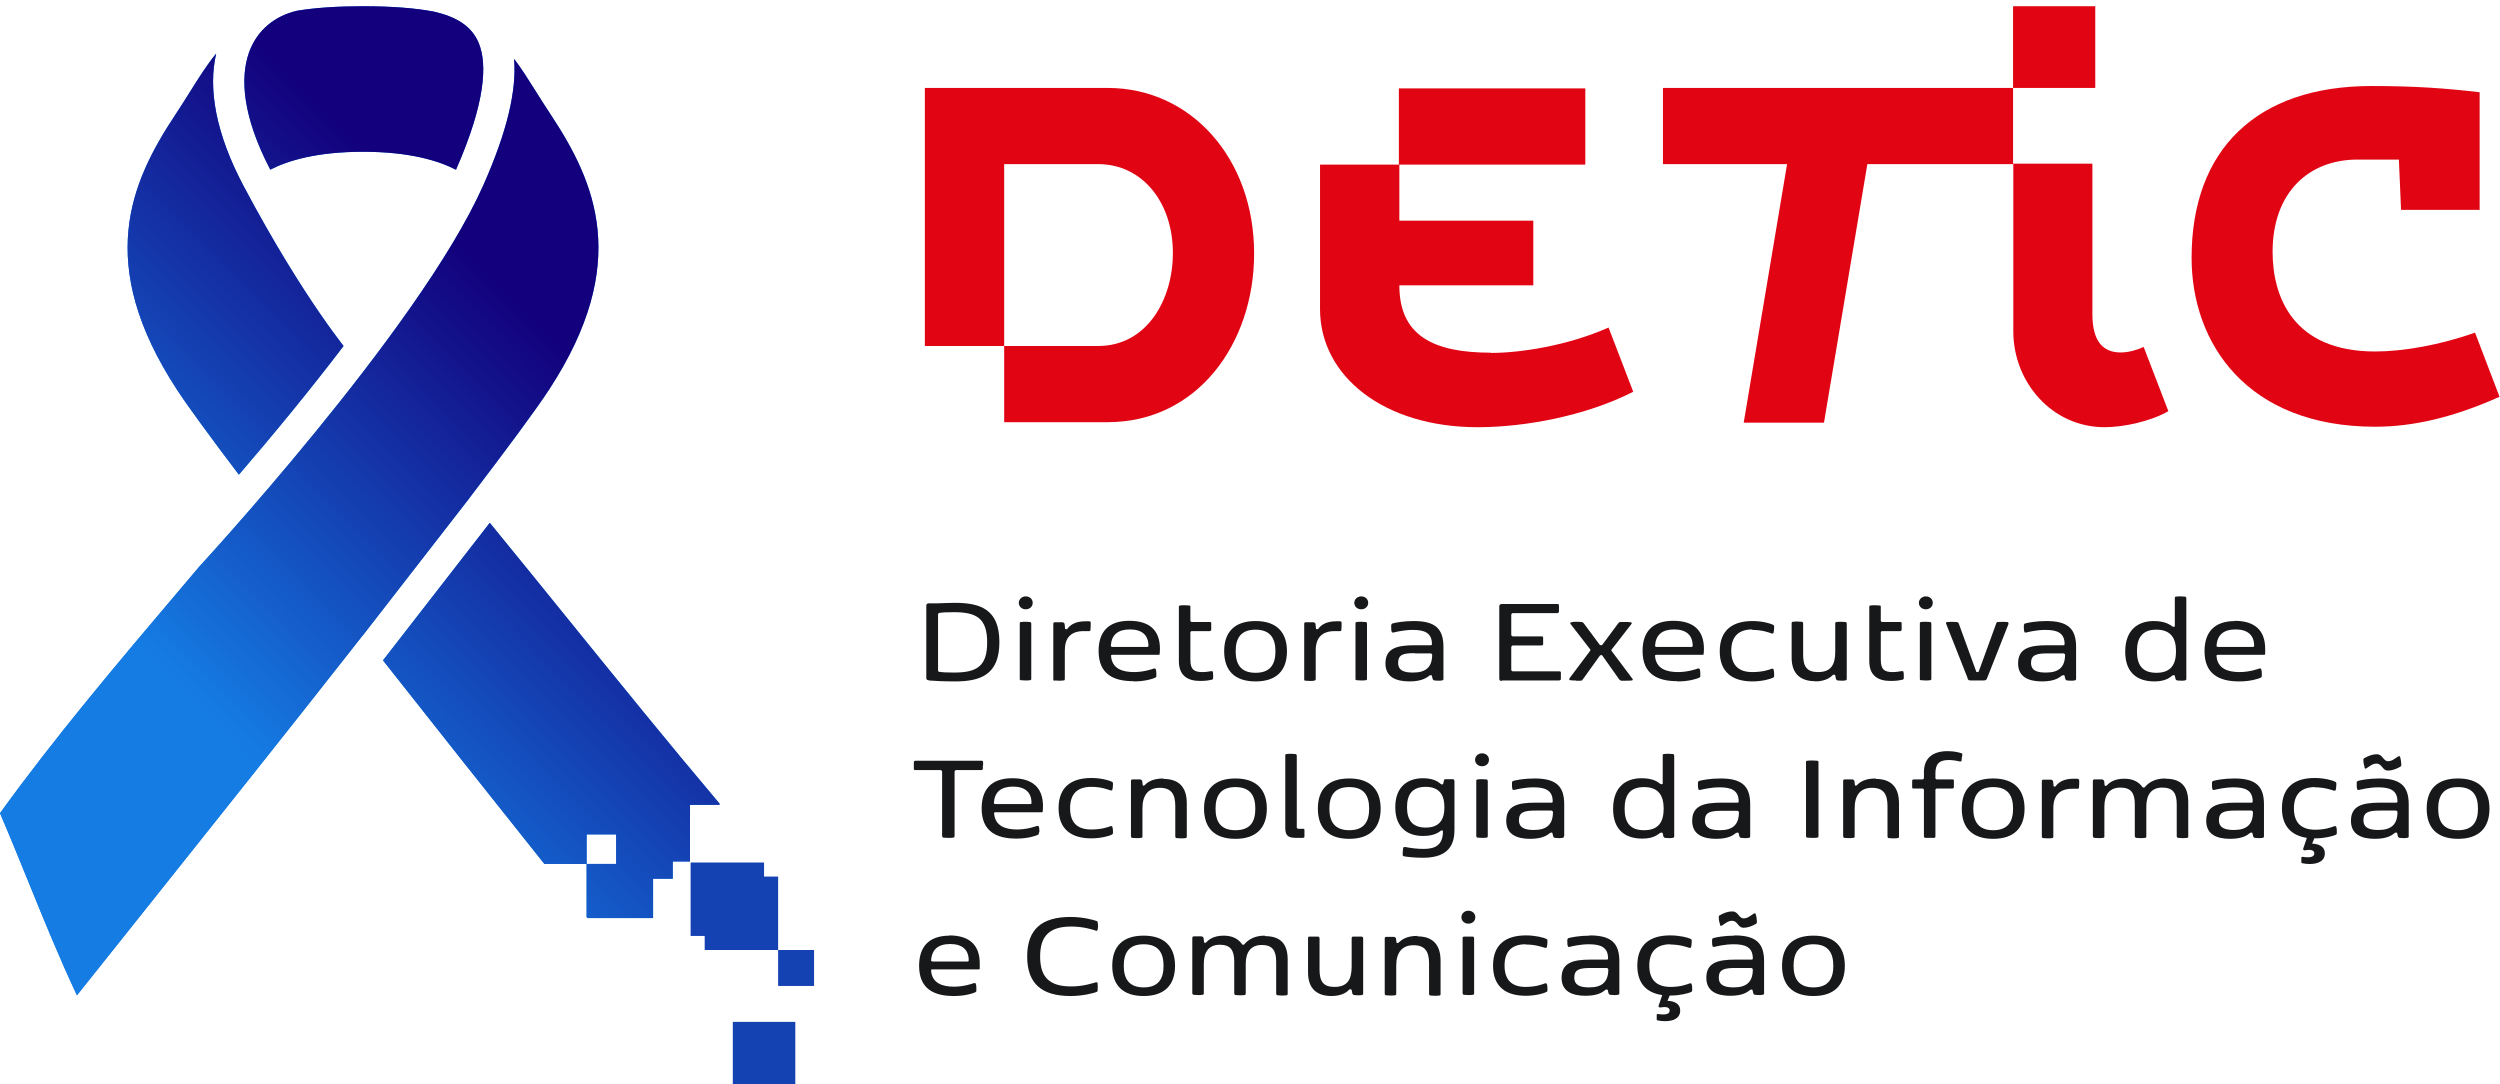 <svg width="1600" height="694" viewBox="0 0 1600 694" fill="none" xmlns="http://www.w3.org/2000/svg">
<g clip-path="url(#clip0_11_473)">
<path d="M1340.97 3.987H1288.36V56.277H1340.97V3.987Z" fill="#E10514"/>
<path d="M954.17 225.723C917.361 225.723 895.583 214.835 895.583 182.633H981.316V141.23H895.583V105.348H1014.6V56.584H895.276V105.348H844.817V197.814C844.817 240.751 885.614 273.413 945.734 273.413C975.488 273.413 1014.6 266.359 1045.27 250.718L1029.47 209.622C1003.25 221.276 972.881 225.876 954.17 225.876V225.723Z" fill="#E10514"/>
<path d="M1357.23 225.569C1346.18 225.569 1339.13 218.822 1339.13 201.034V104.734H1288.36V56.277H1064.29V105.041H1143.73L1115.97 270.499H1167.35L1195.11 105.041H1288.52V212.075C1288.52 244.737 1313.36 273.413 1346.95 273.413C1359.22 273.413 1376.7 269.579 1387.75 263.139L1371.95 222.042C1367.5 224.036 1362.29 225.569 1357.38 225.569H1357.23Z" fill="#E10514"/>
<path d="M1584.06 212.842C1561.82 220.816 1537.89 224.956 1520.1 224.956C1467.04 224.956 1454.46 189.38 1454.46 161.165C1454.46 123.289 1477.47 102.127 1508.75 102.127H1535.29L1536.67 134.33H1586.97V59.038C1564.73 56.431 1545.1 55.051 1517.8 55.051C1444.03 55.051 1402.62 95.84 1402.62 164.999C1402.62 219.896 1438.2 273.106 1520.1 273.106C1544.8 273.106 1570.56 266.972 1599.7 253.938L1584.06 212.995V212.842Z" fill="#E10514"/>
<path d="M708.932 56.277H591.911V221.429H642.676V105.041H702.797C731.17 105.041 750.648 129.576 750.648 161.932C750.648 191.68 734.084 221.429 702.797 221.429H642.676V270.193H708.932C766.139 270.193 802.641 220.049 802.641 162.238C802.641 101.514 762.304 56.277 708.932 56.277Z" fill="#E10514"/>
<path d="M594.365 435.498C598.046 435.804 604.027 436.111 611.082 436.111C627.186 436.111 639.609 432.124 639.609 410.963C639.609 389.801 627.186 385.814 611.082 385.814C608.015 385.814 600.499 386.121 600.499 386.121H594.518C593.444 386.121 592.831 386.581 592.831 387.654V433.811C592.831 435.038 593.444 435.344 594.518 435.344L594.365 435.498ZM600.346 393.175C600.346 393.175 600.499 392.255 601.266 392.255C603.107 391.948 605.867 391.795 610.622 391.795C625.192 391.795 631.787 395.935 631.787 411.116C631.787 426.297 625.345 430.437 610.622 430.437C605.867 430.437 603.107 430.284 601.266 429.977C600.653 429.977 600.346 429.671 600.346 428.904V393.328V393.175Z" fill="#161819"/>
<path d="M656.479 389.954C658.933 389.954 660.927 388.268 660.927 385.814C660.927 383.361 658.933 381.674 656.479 381.674C654.025 381.674 652.032 383.514 652.032 385.814C652.032 388.114 653.872 389.954 656.479 389.954Z" fill="#161819"/>
<path d="M656.326 397.928C655.406 397.928 654.486 397.928 653.565 398.082C652.798 398.082 652.645 398.388 652.645 399.155V434.271C652.645 435.038 652.645 435.344 653.565 435.344C654.486 435.344 655.406 435.498 656.326 435.498C657.246 435.498 658.166 435.498 659.087 435.344C659.853 435.344 660.007 435.038 660.007 434.271V399.155C660.007 399.155 660.007 398.082 659.087 398.082C658.166 398.082 657.246 397.928 656.326 397.928Z" fill="#161819"/>
<path d="M675.037 435.498C675.957 435.498 676.878 435.651 677.798 435.651C678.718 435.651 679.638 435.651 680.558 435.498C681.325 435.498 681.479 435.191 681.479 434.424V416.33C681.479 408.356 685.159 403.909 693.595 403.909C695.282 403.909 696.202 403.909 696.969 403.909C697.582 403.909 697.736 403.755 697.889 403.295C697.889 402.682 698.043 401.762 698.043 400.842C698.043 400.075 698.043 399.155 698.043 398.542C698.043 397.928 697.889 397.775 697.122 397.622C696.355 397.622 695.589 397.622 694.668 397.622C688.227 397.622 685.006 399.922 683.166 402.375C683.012 402.682 682.706 402.682 682.399 402.682H682.245C682.245 402.682 681.632 402.682 681.632 402.222L681.325 399.155C681.325 399.155 680.865 398.388 680.098 398.235C679.331 398.235 678.565 398.235 677.644 398.235C676.724 398.235 675.957 398.235 675.19 398.235C674.27 398.235 674.117 398.695 674.117 399.462V434.578C674.117 435.344 674.117 435.651 675.037 435.651V435.498Z" fill="#161819"/>
<path d="M725.649 436.111C732.857 436.111 737.765 434.424 739.146 433.811C740.066 433.351 740.066 433.197 740.066 431.971C740.066 430.744 740.066 429.517 739.759 428.597C739.759 428.137 739.452 427.83 738.992 427.83C738.992 427.83 738.685 427.83 738.532 427.83C737.305 428.29 731.937 430.131 725.802 430.131C718.134 430.131 711.692 427.83 711.079 419.857C711.079 419.243 711.232 419.09 711.846 419.09H741.139C741.906 419.09 742.213 419.09 742.213 418.323C742.213 417.71 742.366 416.636 742.366 415.256C742.366 403.449 735.771 397.315 722.735 397.315C708.932 397.315 703.104 404.829 703.104 416.636C703.104 431.204 712.306 435.958 725.342 435.958L725.649 436.111ZM710.926 413.263C711.386 406.209 715.527 402.835 723.195 402.835C730.864 402.835 735.005 406.516 735.005 413.263C735.005 413.876 734.698 414.029 734.084 414.029H711.846C711.846 414.029 710.926 413.876 710.926 413.416V413.263Z" fill="#161819"/>
<path d="M767.979 435.804C772.12 435.804 774.114 435.344 775.494 435.038C776.108 434.884 776.261 434.731 776.414 433.964C776.414 433.658 776.414 433.198 776.414 432.891C776.414 431.971 776.414 430.897 776.261 430.284C776.261 429.824 775.954 429.517 775.494 429.517C775.494 429.517 775.341 429.517 775.187 429.517C774.267 429.671 772.12 430.131 769.666 430.131C764.605 430.131 761.844 428.904 761.844 422.31V404.676C761.844 404.676 762.151 403.909 762.611 403.909H774.267C774.267 403.909 775.187 403.755 775.187 403.142C775.187 402.529 775.187 401.762 775.187 400.995C775.187 400.229 775.187 399.462 775.187 398.848C775.187 398.235 774.881 398.082 774.267 398.082H762.611C762.611 398.082 761.844 397.775 761.844 397.315V388.574C761.844 387.808 761.844 387.501 760.924 387.501C760.004 387.501 759.084 387.348 758.163 387.348C757.243 387.348 756.323 387.348 755.403 387.501C754.636 387.501 754.483 387.808 754.483 388.574V423.077C754.483 432.124 759.697 435.804 768.132 435.804H767.979Z" fill="#161819"/>
<path d="M803.561 436.111C817.057 436.111 823.652 429.057 823.652 416.79C823.652 404.522 816.904 397.468 803.561 397.468C790.218 397.468 783.469 404.369 783.469 416.79C783.469 429.211 790.218 436.111 803.561 436.111ZM803.561 402.989C812.916 402.989 816.29 408.509 816.29 416.79C816.29 425.07 813.07 430.591 803.561 430.591C794.052 430.591 790.831 425.07 790.831 416.79C790.831 408.509 794.052 402.989 803.561 402.989Z" fill="#161819"/>
<path d="M841.136 435.498C841.903 435.498 842.057 435.191 842.057 434.424V416.33C842.057 408.356 845.891 403.909 854.173 403.909C855.86 403.909 856.78 403.909 857.547 403.909C858.16 403.909 858.314 403.755 858.467 403.295C858.467 402.682 858.621 401.762 858.621 400.842C858.621 400.075 858.621 399.155 858.621 398.542C858.621 397.928 858.314 397.775 857.7 397.622C856.933 397.622 856.167 397.622 855.246 397.622C848.805 397.622 845.584 399.922 843.744 402.375C843.59 402.682 843.284 402.682 842.977 402.682H842.823C842.823 402.682 842.21 402.682 842.21 402.222L841.903 399.155C841.903 399.155 841.443 398.388 840.676 398.235C839.909 398.235 839.143 398.235 838.222 398.235C837.302 398.235 836.535 398.235 835.768 398.235C834.848 398.235 834.695 398.695 834.695 399.462V434.578C834.695 435.344 834.695 435.651 835.615 435.651C836.535 435.651 837.456 435.804 838.376 435.804C839.296 435.804 840.216 435.804 841.136 435.651V435.498Z" fill="#161819"/>
<path d="M871.197 397.928C870.277 397.928 869.356 397.928 868.436 398.082C867.669 398.082 867.516 398.388 867.516 399.155V434.271C867.516 435.038 867.516 435.344 868.436 435.344C869.356 435.344 870.277 435.498 871.197 435.498C872.117 435.498 873.037 435.498 873.957 435.344C874.724 435.344 874.878 435.038 874.878 434.271V399.155C874.878 399.155 874.878 398.082 873.957 398.082C873.037 398.082 872.117 397.928 871.197 397.928Z" fill="#161819"/>
<path d="M871.197 389.954C873.651 389.954 875.645 388.268 875.645 385.814C875.645 383.361 873.651 381.674 871.197 381.674C868.743 381.674 866.749 383.514 866.749 385.814C866.749 388.114 868.59 389.954 871.197 389.954Z" fill="#161819"/>
<path d="M902.177 436.111C910.613 436.111 913.68 433.197 914.754 432.431C915.06 432.277 915.06 432.124 915.521 432.124H915.827C915.827 432.124 916.441 432.124 916.441 432.584L916.901 434.578C916.901 434.578 917.208 435.344 917.975 435.498C918.741 435.498 919.662 435.651 920.428 435.651C921.195 435.651 922.116 435.651 922.729 435.498C923.649 435.344 923.803 435.191 923.803 434.271V414.029C923.803 402.375 918.588 397.468 904.785 397.468C898.19 397.468 892.822 398.542 891.288 399.002C890.675 399.155 890.521 399.462 890.368 400.075C890.368 400.382 890.368 400.842 890.368 401.302C890.368 402.375 890.368 403.449 890.675 404.215C890.675 404.675 890.981 404.829 891.288 404.829C891.288 404.829 891.595 404.829 891.748 404.829C893.742 404.369 898.65 403.142 904.171 403.142C911.38 403.142 916.441 404.829 916.441 412.189C916.441 412.803 916.134 412.956 915.521 412.956H905.398C893.895 412.956 886.687 414.95 886.687 424.61C886.687 433.197 893.282 436.111 902.024 436.111H902.177ZM905.398 418.17H915.674C915.674 418.17 916.594 418.476 916.594 418.936C916.594 426.91 912.607 430.437 904.478 430.437C899.11 430.437 894.816 429.517 894.816 424.15C894.816 418.783 898.343 418.016 905.398 418.016V418.17Z" fill="#161819"/>
<path d="M961.225 435.498H997.88C997.88 435.498 998.8 435.344 998.954 434.731C998.954 434.118 998.954 433.351 998.954 432.584C998.954 431.817 998.954 431.051 998.954 430.437C998.954 429.824 998.647 429.671 997.88 429.671H968.126C968.126 429.671 967.206 429.364 967.206 428.75V414.029C967.206 414.029 967.513 413.109 968.126 413.109H986.684C986.684 413.109 987.604 412.956 987.604 412.343C987.604 411.729 987.604 410.963 987.604 410.196C987.604 409.429 987.604 408.662 987.604 408.049C987.604 407.436 987.298 407.282 986.684 407.282H968.126C968.126 407.282 967.206 406.976 967.206 406.362V393.328C967.206 393.328 967.513 392.408 968.126 392.408H996.653C996.653 392.408 997.573 392.255 997.727 391.641C997.727 391.028 997.727 390.261 997.727 389.494C997.727 388.728 997.727 387.961 997.727 387.348C997.727 386.734 997.42 386.581 996.653 386.581H961.225C960.151 386.581 959.538 387.041 959.538 388.114V434.271C959.538 435.498 960.151 435.804 961.225 435.804V435.498Z" fill="#161819"/>
<path d="M1008.62 435.651C1009.69 435.651 1010.76 435.651 1011.53 435.651C1012.45 435.651 1012.6 435.344 1013.06 434.731L1023.95 419.55C1023.95 419.55 1024.41 419.243 1024.72 419.243C1024.72 419.243 1025.33 419.243 1025.49 419.55L1036.22 434.731C1036.22 434.731 1036.84 435.498 1037.6 435.651C1038.37 435.651 1039.44 435.651 1040.52 435.651C1041.9 435.651 1043.28 435.651 1044.2 435.498C1044.81 435.498 1044.96 435.191 1044.96 434.884C1044.96 434.731 1044.96 434.424 1044.66 434.271L1031.31 416.483V416.176C1031.31 416.176 1031.31 416.023 1031.31 415.869L1044.04 399.462C1044.04 399.462 1044.35 399.002 1044.35 398.848C1044.35 398.542 1044.04 398.235 1043.43 398.235C1042.66 398.082 1041.28 398.082 1040.06 398.082C1038.98 398.082 1037.91 398.082 1037.14 398.082C1036.38 398.082 1036.22 398.388 1035.61 399.002L1025.49 412.649C1025.49 412.649 1025.18 412.956 1024.72 412.956H1024.57C1024.57 412.956 1024.11 412.956 1023.8 412.649L1013.68 399.002C1013.68 399.002 1013.06 398.235 1012.3 398.082C1011.53 398.082 1010.46 397.928 1009.38 397.928C1008 397.928 1006.62 397.928 1005.86 398.235C1005.24 398.235 1004.94 398.542 1004.94 398.848C1004.94 399.002 1004.94 399.155 1005.24 399.462L1017.82 415.716C1017.82 415.716 1017.82 415.869 1017.82 416.023C1017.82 416.023 1017.82 416.176 1017.82 416.33L1004.47 434.117C1004.47 434.117 1004.32 434.577 1004.32 434.731C1004.32 435.038 1004.47 435.344 1005.09 435.344C1006.01 435.498 1007.24 435.498 1008.46 435.498L1008.62 435.651Z" fill="#161819"/>
<path d="M1073.8 436.111C1081.01 436.111 1085.91 434.424 1087.29 433.811C1088.21 433.351 1088.21 433.197 1088.21 431.971C1088.21 430.744 1088.21 429.517 1087.91 428.597C1087.91 428.137 1087.6 427.83 1087.14 427.83C1087.14 427.83 1086.83 427.83 1086.68 427.83C1085.45 428.29 1080.09 430.131 1073.95 430.131C1066.28 430.131 1059.84 427.83 1059.23 419.857C1059.23 419.243 1059.38 419.09 1059.99 419.09H1089.29C1090.06 419.09 1090.36 419.09 1090.36 418.323C1090.36 417.71 1090.52 416.636 1090.52 415.256C1090.52 403.449 1083.92 397.315 1070.88 397.315C1057.08 397.315 1051.25 404.829 1051.25 416.636C1051.25 431.204 1060.45 435.958 1073.49 435.958L1073.8 436.111ZM1059.23 413.263C1059.69 406.209 1063.83 402.835 1071.5 402.835C1079.17 402.835 1083.31 406.516 1083.31 413.263C1083.31 413.876 1083 414.029 1082.54 414.029H1060.15C1060.15 414.029 1059.23 413.876 1059.23 413.416V413.263Z" fill="#161819"/>
<path d="M1121.5 403.142C1127.94 403.142 1132.23 404.829 1133.92 405.442C1134.07 405.442 1134.23 405.442 1134.38 405.442C1134.84 405.442 1134.99 405.289 1135.15 404.675C1135.3 403.755 1135.45 402.529 1135.45 401.609C1135.45 400.382 1135.45 400.228 1134.53 399.768C1133 399.002 1127.78 397.468 1121.65 397.468C1108.77 397.468 1100.64 403.295 1100.64 416.79C1100.64 430.284 1108.77 436.111 1121.65 436.111C1127.78 436.111 1133 434.578 1134.53 433.811C1135.45 433.351 1135.45 433.197 1135.45 431.971C1135.45 430.897 1135.45 429.824 1135.15 428.75C1135.15 428.29 1134.84 427.984 1134.38 427.984C1134.38 427.984 1134.07 427.984 1133.92 427.984C1132.39 428.597 1128.09 430.131 1121.5 430.131C1112.6 430.131 1108 425.684 1108 416.483C1108 407.282 1112.75 402.835 1121.5 402.835V403.142Z" fill="#161819"/>
<path d="M1161.68 436.111C1168.73 436.111 1171.95 433.044 1172.87 432.124C1173.18 431.817 1173.33 431.817 1173.64 431.817H1173.95C1173.95 431.817 1174.56 431.817 1174.56 432.277L1175.02 434.578C1175.02 434.578 1175.33 435.344 1176.1 435.498C1176.86 435.498 1177.78 435.651 1178.55 435.651C1179.32 435.651 1180.24 435.651 1180.85 435.498C1181.77 435.344 1181.92 435.191 1181.92 434.271V399.155C1181.92 399.155 1181.92 398.082 1181 398.082C1180.08 398.082 1179.16 397.928 1178.24 397.928C1177.32 397.928 1176.4 397.928 1175.48 398.082C1174.72 398.082 1174.56 398.388 1174.56 399.155V417.096C1174.56 425.684 1171.65 430.131 1163.52 430.131C1156.31 430.131 1154.01 426.45 1154.01 419.09V399.002C1154.01 399.002 1154.01 397.928 1153.09 397.928C1152.17 397.928 1151.25 397.775 1150.33 397.775C1149.41 397.775 1148.49 397.775 1147.57 397.928C1146.8 397.928 1146.65 398.235 1146.65 399.002V420.93C1146.65 431.817 1152.94 435.958 1161.68 435.958V436.111Z" fill="#161819"/>
<path d="M1217.2 429.517C1217.2 429.517 1217.2 429.517 1216.89 429.517C1215.97 429.671 1213.82 430.131 1211.37 430.131C1206.46 430.131 1203.7 428.904 1203.7 422.31V404.676C1203.7 404.676 1204.01 403.909 1204.47 403.909H1216.13C1216.13 403.909 1217.05 403.755 1217.05 403.142C1217.05 402.529 1217.05 401.762 1217.05 400.995C1217.05 400.229 1217.05 399.462 1217.05 398.848C1217.05 398.235 1216.74 398.082 1216.13 398.082H1204.47C1204.47 398.082 1203.7 397.775 1203.7 397.315V388.574C1203.7 387.808 1203.7 387.501 1202.78 387.501C1201.86 387.501 1200.94 387.348 1200.02 387.348C1199.1 387.348 1198.18 387.348 1197.26 387.501C1196.49 387.501 1196.34 387.808 1196.34 388.574V423.077C1196.34 432.124 1201.55 435.804 1209.99 435.804C1214.13 435.804 1216.13 435.344 1217.51 435.038C1218.12 434.884 1218.27 434.731 1218.43 433.964C1218.43 433.658 1218.43 433.198 1218.43 432.891C1218.43 431.971 1218.43 430.897 1218.27 430.284C1218.27 429.824 1217.97 429.517 1217.51 429.517H1217.2Z" fill="#161819"/>
<path d="M1232.54 389.954C1234.99 389.954 1236.98 388.268 1236.98 385.814C1236.98 383.361 1234.99 381.674 1232.54 381.674C1230.08 381.674 1228.09 383.514 1228.09 385.814C1228.09 388.114 1229.93 389.954 1232.54 389.954Z" fill="#161819"/>
<path d="M1232.38 397.928C1231.46 397.928 1230.54 397.928 1229.62 398.082C1228.85 398.082 1228.7 398.388 1228.7 399.155V434.271C1228.7 435.038 1228.7 435.344 1229.62 435.344C1230.54 435.344 1231.46 435.498 1232.38 435.498C1233.3 435.498 1234.22 435.498 1235.14 435.344C1235.91 435.344 1236.06 435.038 1236.06 434.271V399.155C1236.06 399.155 1236.06 398.082 1235.14 398.082C1234.22 398.082 1233.3 397.928 1232.38 397.928Z" fill="#161819"/>
<path d="M1259.22 434.271C1259.68 435.344 1260.14 435.498 1261.68 435.498H1269.19C1270.72 435.498 1271.18 435.344 1271.64 434.271L1285.45 399.308C1285.45 399.308 1285.6 398.235 1284.68 398.082C1283.15 397.928 1280.39 397.928 1278.85 398.082C1277.93 398.082 1277.78 398.388 1277.47 399.308L1266.43 429.67C1266.43 429.67 1266.12 430.131 1265.82 430.131H1265.36C1265.36 430.131 1264.74 430.131 1264.74 429.67L1253.7 399.308C1253.39 398.388 1253.09 398.235 1252.17 398.082C1250.79 397.928 1247.72 397.928 1246.34 398.082C1245.42 398.082 1245.27 398.542 1245.57 399.308L1259.38 434.271H1259.22Z" fill="#161819"/>
<path d="M1319.65 432.431C1319.65 432.431 1319.96 432.124 1320.42 432.124H1320.72C1320.72 432.124 1321.34 432.124 1321.34 432.584L1321.8 434.578C1321.8 434.578 1322.1 435.344 1322.87 435.498C1323.64 435.498 1324.56 435.651 1325.32 435.651C1326.09 435.651 1327.01 435.651 1327.62 435.498C1328.54 435.344 1328.7 435.191 1328.7 434.271V414.029C1328.7 402.375 1323.48 397.468 1309.68 397.468C1303.09 397.468 1297.72 398.542 1296.18 399.002C1295.57 399.155 1295.42 399.462 1295.26 400.075C1295.26 400.382 1295.26 400.842 1295.26 401.302C1295.26 402.375 1295.26 403.449 1295.57 404.215C1295.57 404.675 1295.88 404.829 1296.18 404.829C1296.18 404.829 1296.49 404.829 1296.64 404.829C1298.64 404.369 1303.55 403.142 1309.07 403.142C1316.28 403.142 1321.34 404.829 1321.34 412.189C1321.34 412.803 1321.03 412.956 1320.42 412.956H1310.29C1298.79 412.956 1291.58 414.95 1291.58 424.61C1291.58 433.197 1298.18 436.111 1306.92 436.111C1315.66 436.111 1318.42 433.197 1319.5 432.431H1319.65ZM1299.86 424.303C1299.86 419.09 1303.39 418.17 1310.45 418.17H1320.72C1320.72 418.17 1321.64 418.476 1321.64 418.936C1321.64 426.91 1317.66 430.437 1309.53 430.437C1304.16 430.437 1299.86 429.517 1299.86 424.15V424.303Z" fill="#161819"/>
<path d="M1378.85 436.111C1386.37 436.111 1389.13 433.198 1390.2 432.431C1390.51 432.277 1390.51 432.124 1390.97 432.124H1391.27C1391.27 432.124 1391.89 432.124 1391.89 432.584L1392.35 434.578C1392.35 434.578 1392.65 435.344 1393.42 435.498C1394.19 435.498 1395.11 435.651 1395.87 435.651C1396.64 435.651 1397.56 435.651 1398.17 435.498C1399.1 435.344 1399.25 435.191 1399.25 434.271V382.901C1399.25 382.901 1399.25 381.827 1398.33 381.827C1397.41 381.827 1396.49 381.674 1395.57 381.674C1394.65 381.674 1393.73 381.674 1392.81 381.827C1392.04 381.827 1391.89 382.134 1391.89 382.901V400.689C1391.89 400.689 1391.89 401.149 1391.27 401.149H1390.97C1390.97 401.149 1390.51 401.149 1390.2 400.842C1388.97 400.075 1386.06 397.468 1378.39 397.468C1368.42 397.468 1360.14 402.989 1360.14 417.096C1360.14 431.204 1368.57 436.111 1378.85 436.111ZM1380.08 402.989C1389.28 402.989 1392.65 408.356 1392.65 416.79C1392.65 425.224 1389.43 430.591 1380.08 430.591C1370.72 430.591 1367.65 425.224 1367.65 416.79C1367.65 408.356 1370.88 402.989 1380.08 402.989Z" fill="#161819"/>
<path d="M1430.54 397.468C1416.73 397.468 1410.9 404.982 1410.9 416.79C1410.9 431.357 1420.11 436.111 1433.14 436.111C1440.35 436.111 1445.26 434.424 1446.64 433.811C1447.56 433.351 1447.56 433.197 1447.56 431.971C1447.56 430.744 1447.56 429.517 1447.25 428.597C1447.25 428.137 1446.95 427.83 1446.49 427.83C1446.49 427.83 1446.18 427.83 1446.03 427.83C1444.8 428.29 1439.43 430.131 1433.3 430.131C1425.63 430.131 1419.19 427.83 1418.57 419.857C1418.57 419.243 1418.73 419.09 1419.34 419.09H1448.63C1449.4 419.09 1449.71 419.09 1449.71 418.323C1449.71 417.71 1449.71 416.636 1449.71 415.256C1449.71 403.449 1443.11 397.315 1430.08 397.315L1430.54 397.468ZM1441.73 414.029H1419.49C1419.49 414.029 1418.57 413.876 1418.57 413.416C1419.03 406.209 1423.17 402.835 1430.84 402.835C1438.51 402.835 1442.65 406.516 1442.65 413.263C1442.65 413.876 1442.35 414.029 1441.73 414.029Z" fill="#161819"/>
<path d="M629.18 489.935C629.18 489.168 629.18 488.401 629.18 487.788C629.18 487.175 628.873 486.868 628.259 486.868H585.776C585.776 486.868 584.856 487.021 584.856 487.788C584.856 488.401 584.856 489.168 584.856 489.935C584.856 490.702 584.856 491.468 584.856 492.082C584.856 492.695 585.162 492.848 585.776 492.848H602.033C602.033 492.848 602.953 493.155 602.953 493.768V535.018C602.953 535.018 603.107 536.091 603.874 536.091C604.487 536.091 605.561 536.245 606.941 536.245C608.321 536.245 609.242 536.245 610.008 536.091C610.622 536.091 610.929 535.631 610.929 535.018V493.768C610.929 493.768 611.235 492.848 611.849 492.848H628.106C628.106 492.848 629.026 492.695 629.026 492.082C629.026 491.468 629.026 490.702 629.026 489.935H629.18Z" fill="#161819"/>
<path d="M665.221 532.718C665.221 531.644 665.221 530.264 664.915 529.344C664.915 528.884 664.608 528.578 664.148 528.578C664.148 528.578 663.841 528.578 663.688 528.578C662.461 529.038 657.093 530.878 650.958 530.878C643.29 530.878 636.848 528.578 636.235 520.604C636.235 519.99 636.388 519.837 637.001 519.837H666.295C667.062 519.837 667.369 519.837 667.369 519.07C667.369 518.457 667.522 517.383 667.522 516.003C667.522 504.196 660.927 498.062 647.891 498.062C634.087 498.062 628.259 505.576 628.259 517.383C628.259 531.951 637.462 536.705 650.498 536.705C657.706 536.705 662.614 535.018 663.994 534.405C664.915 533.945 664.915 533.791 664.915 532.564L665.221 532.718ZM636.081 513.856C636.541 506.803 640.682 503.429 648.351 503.429C656.019 503.429 660.16 507.109 660.16 513.856C660.16 514.47 659.853 514.623 659.393 514.623H637.001C637.001 514.623 636.081 514.47 636.081 514.01V513.856Z" fill="#161819"/>
<path d="M712.306 532.718C712.306 531.644 712.306 530.571 711.999 529.498C711.999 529.038 711.692 528.731 711.232 528.731C711.232 528.731 710.926 528.731 710.772 528.731C709.239 529.344 704.944 530.878 698.349 530.878C689.454 530.878 684.853 526.431 684.853 517.23C684.853 508.029 689.607 503.582 698.349 503.582C704.791 503.582 709.085 505.269 710.772 505.883C710.926 505.883 711.079 505.883 711.232 505.883C711.692 505.883 711.846 505.729 711.999 505.116C712.153 504.196 712.306 502.969 712.306 502.049C712.306 500.822 712.306 500.669 711.386 500.209C709.852 499.442 704.637 497.909 698.503 497.909C685.62 497.909 677.491 503.736 677.491 517.23C677.491 530.724 685.62 536.551 698.503 536.551C704.637 536.551 709.852 535.018 711.386 534.251C712.306 533.791 712.306 533.638 712.306 532.411V532.718Z" fill="#161819"/>
<path d="M744.667 498.215C737.152 498.215 734.084 500.976 732.551 502.509C732.244 502.816 732.091 502.816 731.937 502.816C731.937 502.816 731.324 502.816 731.324 502.356L731.017 499.749C731.017 499.749 730.557 498.982 729.79 498.829C729.023 498.829 728.256 498.829 727.336 498.829C726.416 498.829 725.649 498.829 724.882 498.829C723.962 498.829 723.809 499.289 723.809 500.055V535.171C723.809 535.171 723.809 536.245 724.729 536.245C725.649 536.245 726.569 536.398 727.489 536.398C728.41 536.398 729.33 536.398 730.25 536.245C731.017 536.245 731.17 535.785 731.17 535.171V517.23C731.17 508.949 734.851 504.196 742.213 504.196C749.575 504.196 752.182 508.183 752.182 515.85V535.325C752.182 535.325 752.182 536.398 753.102 536.398C754.022 536.398 754.943 536.551 755.863 536.551C756.783 536.551 757.703 536.551 758.624 536.398C759.39 536.398 759.544 535.938 759.544 535.325V514.163C759.544 503.276 754.022 498.522 744.667 498.522V498.215Z" fill="#161819"/>
<path d="M770.586 517.537C770.586 529.958 777.335 536.858 790.678 536.858C804.021 536.858 810.769 529.804 810.769 517.537C810.769 505.269 804.021 498.215 790.678 498.215C777.335 498.215 770.586 505.116 770.586 517.537ZM803.407 517.537C803.407 525.971 800.187 531.338 790.678 531.338C781.169 531.338 777.948 525.817 777.948 517.537C777.948 509.256 781.169 503.736 790.678 503.736C800.187 503.736 803.407 509.256 803.407 517.537Z" fill="#161819"/>
<path d="M833.775 530.418H830.707C830.707 530.418 829.94 530.111 829.94 529.651V483.648C829.94 483.648 829.94 482.728 829.02 482.574C828.1 482.574 827.18 482.421 826.259 482.421C825.339 482.421 824.419 482.421 823.499 482.574C822.732 482.574 822.579 482.881 822.579 483.648V529.958C822.579 535.478 825.033 536.245 830.094 536.245H833.928C833.928 536.245 834.848 536.091 834.848 535.478C834.848 534.865 834.848 534.098 834.848 533.331C834.848 532.564 834.848 531.798 834.848 531.184C834.848 530.571 834.541 530.418 833.928 530.418H833.775Z" fill="#161819"/>
<path d="M863.528 498.215C850.032 498.215 843.437 505.116 843.437 517.537C843.437 529.958 850.185 536.858 863.528 536.858C876.871 536.858 883.62 529.804 883.62 517.537C883.62 505.269 876.871 498.215 863.528 498.215ZM863.528 531.338C854.173 531.338 850.799 525.817 850.799 517.537C850.799 509.256 854.019 503.736 863.528 503.736C873.037 503.736 876.258 509.256 876.258 517.537C876.258 525.817 873.037 531.338 863.528 531.338Z" fill="#161819"/>
<path d="M930.091 498.675C930.091 498.675 928.557 498.675 927.637 498.675C926.717 498.675 925.95 498.675 925.183 498.675C924.416 498.675 924.263 498.982 924.109 499.595L923.649 501.589C923.649 501.589 923.496 502.049 923.036 502.049H922.882C922.882 502.049 922.422 502.049 922.116 501.742C921.042 500.976 918.281 498.062 910.766 498.062C901.104 498.062 892.975 503.276 892.975 516.617C892.975 529.958 901.104 535.018 910.766 535.018C917.975 535.018 920.889 532.564 921.962 531.798C922.269 531.491 922.422 531.491 922.729 531.491H923.036C923.036 531.491 923.496 531.644 923.496 531.951C923.496 540.845 918.588 543.299 911.226 543.299C907.085 543.299 903.251 542.839 899.263 542.072C899.11 542.072 898.957 542.072 898.803 542.072C898.343 542.072 898.19 542.225 898.036 542.839C897.883 543.605 897.73 544.985 897.73 545.905C897.73 546.212 897.73 546.519 897.73 546.825C897.73 547.592 897.883 547.899 898.65 548.052C900.184 548.359 905.091 548.972 910.766 548.972C928.71 548.972 930.858 538.698 930.858 530.878V499.902C930.858 499.902 930.858 498.829 929.937 498.675H930.091ZM912.453 529.651C903.558 529.651 900.49 524.437 900.49 516.617C900.49 508.796 903.558 503.582 912.453 503.582C921.349 503.582 924.416 508.949 924.416 516.617C924.416 524.284 921.502 529.651 912.453 529.651Z" fill="#161819"/>
<path d="M951.256 498.829C950.336 498.829 949.415 498.676 948.495 498.676C947.575 498.676 946.655 498.676 945.734 498.829C944.968 498.829 944.814 499.136 944.814 499.902V535.018C944.814 535.018 944.814 536.092 945.734 536.092C946.655 536.092 947.575 536.245 948.495 536.245C949.415 536.245 950.336 536.245 951.256 536.092C952.023 536.092 952.176 535.631 952.176 535.018V499.902C952.176 499.902 952.176 498.829 951.256 498.829Z" fill="#161819"/>
<path d="M948.495 482.114C946.041 482.114 944.047 483.954 944.047 486.255C944.047 488.555 945.888 490.395 948.495 490.395C951.102 490.395 952.943 488.708 952.943 486.255C952.943 483.801 950.949 482.114 948.495 482.114Z" fill="#161819"/>
<path d="M1001.1 535.018V514.776C1001.1 503.122 995.886 498.215 982.083 498.215C975.488 498.215 970.12 499.289 968.587 499.749C967.973 499.902 967.82 500.209 967.666 500.822C967.666 501.129 967.666 501.589 967.666 502.049C967.666 503.122 967.666 504.196 967.973 504.962C967.973 505.422 968.28 505.576 968.587 505.576C968.587 505.576 968.893 505.576 969.047 505.576C971.04 505.116 975.948 503.889 981.47 503.889C988.678 503.889 993.739 505.576 993.739 512.936C993.739 513.55 993.432 513.703 992.819 513.703H982.697C971.194 513.703 963.985 515.697 963.985 525.357C963.985 533.944 970.58 536.858 979.322 536.858C988.064 536.858 990.825 533.945 991.899 533.178C992.205 533.024 992.205 532.871 992.666 532.871H992.972C992.972 532.871 993.586 532.871 993.586 533.331L994.046 535.325C994.046 535.325 994.353 536.091 995.119 536.245C995.886 536.245 996.806 536.398 997.573 536.398C998.34 536.398 999.26 536.398 999.874 536.245C1000.79 536.091 1000.95 535.938 1000.95 535.018H1001.1ZM981.776 531.184C976.408 531.184 972.114 530.111 972.114 524.897C972.114 519.683 975.642 518.763 982.697 518.763H992.972C992.972 518.763 993.892 519.07 993.892 519.683C993.892 527.657 989.905 531.184 981.776 531.184Z" fill="#161819"/>
<path d="M1062.45 533.178C1062.45 533.178 1062.76 532.871 1063.22 532.871H1063.52C1063.52 532.871 1064.14 532.871 1064.14 533.331L1064.6 535.325C1064.6 535.325 1064.9 536.091 1065.67 536.245C1066.44 536.245 1067.36 536.398 1068.12 536.398C1068.89 536.398 1069.81 536.398 1070.42 536.245C1071.34 536.091 1071.5 535.938 1071.5 535.018V483.648C1071.5 483.648 1071.5 482.574 1070.58 482.574C1069.66 482.574 1068.74 482.421 1067.82 482.421C1066.9 482.421 1065.98 482.421 1065.06 482.574C1064.29 482.574 1064.14 482.881 1064.14 483.648V501.436C1064.14 501.436 1064.14 501.896 1063.52 501.896H1063.22C1063.22 501.896 1062.76 501.896 1062.45 501.589C1061.22 500.669 1058.31 498.062 1050.64 498.062C1040.52 498.062 1032.39 503.582 1032.39 517.69C1032.39 531.798 1040.82 536.705 1051.1 536.705C1058.61 536.705 1061.38 533.791 1062.45 533.024V533.178ZM1039.75 517.537C1039.75 509.103 1042.97 503.736 1052.17 503.736C1061.38 503.736 1064.75 509.103 1064.75 517.537C1064.75 525.971 1061.53 531.338 1052.17 531.338C1042.82 531.338 1039.75 525.971 1039.75 517.537Z" fill="#161819"/>
<path d="M1111.07 533.178C1111.07 533.178 1111.37 532.871 1111.83 532.871H1112.14C1112.14 532.871 1112.75 532.871 1112.75 533.331L1113.21 535.325C1113.21 535.325 1113.52 536.091 1114.29 536.245C1115.05 536.245 1115.97 536.398 1116.74 536.398C1117.51 536.398 1118.43 536.398 1119.04 536.245C1119.96 536.091 1120.12 535.938 1120.12 535.018V514.776C1120.12 503.122 1114.9 498.215 1101.1 498.215C1094.5 498.215 1089.14 499.289 1087.6 499.749C1086.99 499.902 1086.83 500.209 1086.68 500.822C1086.68 501.129 1086.68 501.589 1086.68 502.049C1086.68 503.122 1086.68 504.196 1086.99 504.962C1086.99 505.422 1087.29 505.576 1087.6 505.576C1087.6 505.576 1087.91 505.576 1088.06 505.576C1090.06 505.116 1094.96 503.889 1100.48 503.889C1107.69 503.889 1112.75 505.576 1112.75 512.936C1112.75 513.55 1112.45 513.703 1111.83 513.703H1101.71C1090.21 513.703 1083 515.697 1083 525.357C1083 533.944 1089.6 536.858 1098.34 536.858C1107.08 536.858 1109.84 533.945 1110.91 533.178H1111.07ZM1091.13 525.051C1091.13 519.837 1094.66 518.917 1101.71 518.917H1111.99C1111.99 518.917 1112.91 519.223 1112.91 519.837C1112.91 527.811 1108.92 531.338 1100.79 531.338C1095.42 531.338 1091.13 530.264 1091.13 525.051Z" fill="#161819"/>
<path d="M1159.84 486.715C1158.46 486.715 1157.54 486.715 1156.77 486.868C1156 486.868 1155.85 487.175 1155.85 487.941V535.018C1155.85 535.018 1155.85 536.091 1156.77 536.091C1157.38 536.091 1158.46 536.245 1159.84 536.245C1161.22 536.245 1162.14 536.245 1162.91 536.091C1163.67 536.091 1163.83 535.631 1163.83 535.018V487.941C1163.83 487.175 1163.67 486.868 1162.91 486.868C1162.29 486.868 1161.22 486.715 1159.84 486.715Z" fill="#161819"/>
<path d="M1200.48 498.215C1192.97 498.215 1189.9 500.976 1188.37 502.509C1188.06 502.816 1187.91 502.816 1187.75 502.816C1187.75 502.816 1187.14 502.816 1187.14 502.356L1186.83 499.749C1186.83 499.749 1186.37 498.982 1185.6 498.829C1184.84 498.829 1184.07 498.829 1183.15 498.829C1182.23 498.829 1181.46 498.829 1180.7 498.829C1179.78 498.829 1179.62 499.289 1179.62 500.055V535.171C1179.62 535.171 1179.62 536.245 1180.54 536.245C1181.46 536.245 1182.38 536.398 1183.3 536.398C1184.22 536.398 1185.14 536.398 1186.06 536.245C1186.83 536.245 1186.98 535.785 1186.98 535.171V517.23C1186.98 508.949 1190.67 504.196 1198.03 504.196C1205.39 504.196 1208 508.183 1208 515.85V535.325C1208 535.325 1208 536.398 1208.92 536.398C1209.84 536.398 1210.76 536.551 1211.68 536.551C1212.6 536.551 1213.52 536.551 1214.44 536.398C1215.2 536.398 1215.36 535.938 1215.36 535.325V514.163C1215.36 503.276 1209.84 498.522 1200.48 498.522V498.215Z" fill="#161819"/>
<path d="M1255.85 483.954C1255.85 483.954 1255.85 483.341 1255.85 483.034C1255.85 482.268 1255.85 482.114 1254.93 481.961C1254.01 481.654 1250.94 480.734 1246.49 480.734C1237.44 480.734 1231.31 484.721 1231.31 494.228V498.062C1231.31 498.062 1231 498.829 1230.54 498.829H1224.71C1224.71 498.829 1223.79 498.982 1223.79 499.595C1223.79 500.209 1223.79 500.976 1223.79 501.742C1223.79 502.509 1223.79 503.276 1223.79 503.889C1223.79 504.502 1224.1 504.656 1224.71 504.656H1230.54C1230.54 504.656 1231.31 504.962 1231.31 505.423V535.171C1231.31 535.171 1231.31 536.245 1232.23 536.245C1233.15 536.245 1234.07 536.245 1234.99 536.245C1235.91 536.245 1236.83 536.245 1237.75 536.245C1238.52 536.245 1238.67 535.785 1238.67 535.171V505.423C1238.67 505.423 1238.98 504.656 1239.44 504.656H1249.56C1249.56 504.656 1250.48 504.502 1250.48 503.889C1250.48 503.276 1250.48 502.509 1250.48 501.742C1250.48 500.976 1250.48 500.209 1250.48 499.595C1250.48 498.982 1250.17 498.829 1249.56 498.829H1239.44C1239.44 498.829 1238.67 498.522 1238.67 498.062V494.995C1238.67 489.321 1240.66 486.408 1247.26 486.408C1250.48 486.408 1253.39 487.175 1254.31 487.328C1254.31 487.328 1254.62 487.328 1254.77 487.328C1255.23 487.328 1255.39 487.175 1255.39 486.715C1255.39 485.948 1255.69 484.874 1255.69 483.954H1255.85Z" fill="#161819"/>
<path d="M1275.63 498.215C1262.14 498.215 1255.54 505.116 1255.54 517.537C1255.54 529.958 1262.29 536.858 1275.63 536.858C1288.98 536.858 1295.72 529.804 1295.72 517.537C1295.72 505.269 1288.98 498.215 1275.63 498.215ZM1275.63 531.338C1266.28 531.338 1262.9 525.817 1262.9 517.537C1262.9 509.256 1266.12 503.736 1275.63 503.736C1285.14 503.736 1288.36 509.256 1288.36 517.537C1288.36 525.817 1285.14 531.338 1275.63 531.338Z" fill="#161819"/>
<path d="M1329.62 498.369C1328.85 498.369 1328.08 498.369 1327.16 498.369C1320.72 498.369 1317.5 500.669 1315.66 503.122C1315.51 503.429 1315.2 503.429 1314.9 503.429C1314.9 503.429 1314.28 503.429 1314.28 502.969L1313.97 499.902C1313.97 499.902 1313.51 499.135 1312.75 498.982C1311.98 498.982 1311.21 498.982 1310.29 498.982C1309.37 498.982 1308.61 498.982 1307.84 498.982C1306.92 498.982 1306.77 499.442 1306.77 500.209V535.325C1306.77 535.325 1306.77 536.398 1307.69 536.398C1308.61 536.398 1309.53 536.551 1310.45 536.551C1311.37 536.551 1312.29 536.551 1313.21 536.398C1313.97 536.398 1314.13 535.938 1314.13 535.325V517.23C1314.13 509.256 1317.96 504.809 1326.24 504.809C1327.93 504.809 1328.85 504.809 1329.62 504.809C1330.23 504.809 1330.39 504.656 1330.54 504.196C1330.54 503.582 1330.69 502.662 1330.69 501.742C1330.69 500.976 1330.69 500.055 1330.69 499.442C1330.69 498.829 1330.39 498.675 1329.77 498.522L1329.62 498.369Z" fill="#161819"/>
<path d="M1385.91 498.215C1379.92 498.215 1375.63 500.209 1372.72 503.736C1372.41 504.042 1372.41 504.042 1372.1 504.042H1371.8C1371.8 504.042 1371.34 504.042 1371.18 503.736C1369.19 500.975 1365.81 498.369 1359.53 498.369C1352.47 498.369 1349.56 501.436 1348.33 502.662C1348.02 502.969 1347.87 502.969 1347.56 502.969C1347.56 502.969 1346.95 502.969 1346.95 502.509L1346.64 499.749C1346.64 499.749 1346.18 498.982 1345.42 498.829C1344.65 498.829 1343.88 498.829 1342.96 498.829C1342.04 498.829 1341.27 498.829 1340.51 498.829C1339.59 498.829 1339.43 499.289 1339.43 500.055V535.171C1339.43 535.171 1339.43 536.091 1340.35 536.245C1341.27 536.245 1342.19 536.398 1343.12 536.398C1344.04 536.398 1344.96 536.398 1345.88 536.245C1346.64 536.245 1346.8 535.938 1346.8 535.171V516.157C1346.8 508.489 1350.17 504.042 1357.07 504.042C1363.97 504.042 1366.27 507.723 1366.27 514.776V535.171C1366.27 535.171 1366.27 536.091 1367.19 536.245C1368.11 536.245 1369.03 536.398 1369.95 536.398C1370.87 536.398 1371.8 536.398 1372.72 536.245C1373.48 536.245 1373.64 535.938 1373.64 535.171V516.157C1373.64 508.489 1377.01 504.042 1383.91 504.042C1390.81 504.042 1393.11 507.723 1393.11 514.776V535.171C1393.11 535.171 1393.11 536.091 1394.03 536.245C1394.95 536.245 1395.87 536.398 1396.79 536.398C1397.71 536.398 1398.63 536.398 1399.56 536.245C1400.32 536.245 1400.48 535.938 1400.48 535.171V513.396C1400.48 502.969 1395.57 498.369 1385.91 498.369V498.215Z" fill="#161819"/>
<path d="M1430.08 498.215C1423.48 498.215 1418.11 499.289 1416.58 499.749C1415.97 499.902 1415.81 500.209 1415.66 500.822C1415.66 501.129 1415.66 501.589 1415.66 502.049C1415.66 503.122 1415.66 504.196 1415.97 504.962C1415.97 505.422 1416.27 505.576 1416.58 505.576C1416.58 505.576 1416.89 505.576 1417.04 505.576C1419.03 505.116 1423.94 503.889 1429.46 503.889C1436.67 503.889 1441.73 505.576 1441.73 512.936C1441.73 513.55 1441.43 513.703 1440.81 513.703H1430.69C1419.19 513.703 1411.98 515.697 1411.98 525.357C1411.98 533.944 1418.57 536.858 1427.31 536.858C1436.06 536.858 1438.82 533.945 1439.89 533.178C1440.2 533.024 1440.2 532.871 1440.66 532.871H1440.96C1440.96 532.871 1441.58 532.871 1441.58 533.331L1442.04 535.325C1442.04 535.325 1442.35 536.091 1443.11 536.245C1443.88 536.245 1444.8 536.398 1445.57 536.398C1446.33 536.398 1447.25 536.398 1447.87 536.245C1448.79 536.091 1448.94 535.938 1448.94 535.018V514.776C1448.94 503.122 1443.73 498.215 1429.92 498.215H1430.08ZM1429.77 531.184C1424.4 531.184 1420.11 530.111 1420.11 524.897C1420.11 519.683 1423.63 518.763 1430.69 518.763H1440.96C1440.96 518.763 1441.89 519.07 1441.89 519.683C1441.89 527.657 1437.9 531.184 1429.77 531.184Z" fill="#161819"/>
<path d="M1481.45 503.889C1487.9 503.889 1492.19 505.576 1493.72 506.036C1493.88 506.036 1494.03 506.036 1494.18 506.036C1494.64 506.036 1494.8 505.883 1494.95 505.269C1495.1 504.349 1495.26 503.122 1495.26 502.049C1495.26 500.822 1495.26 500.669 1494.34 500.209C1492.8 499.442 1487.59 497.909 1481.45 497.909C1468.57 497.909 1460.44 503.736 1460.44 517.23C1460.44 528.884 1466.58 534.711 1476.39 536.245L1473.94 543.452C1473.94 543.452 1474.4 544.219 1474.86 544.219C1475.63 544.219 1476.7 543.912 1477.77 543.912C1479.46 543.912 1481.15 544.372 1481.15 546.212C1481.15 548.206 1479 548.666 1477.01 548.666C1475.63 548.666 1474.4 548.512 1473.63 548.359C1473.17 548.359 1473.02 548.359 1472.87 548.819C1472.87 549.432 1472.87 550.046 1472.87 550.659C1472.87 551.119 1472.87 551.426 1472.87 551.732C1472.87 552.346 1472.87 552.346 1473.63 552.499C1475.01 552.806 1476.7 552.959 1478.23 552.959C1482.99 552.959 1487.9 551.426 1487.9 546.059C1487.9 541.765 1484.06 540.078 1479.77 539.925L1481.15 536.551H1481.91C1488.05 536.551 1493.11 535.018 1494.64 534.405C1495.56 533.945 1495.56 533.791 1495.56 532.564C1495.56 531.491 1495.56 530.264 1495.26 529.498C1495.26 529.038 1494.95 528.731 1494.49 528.731C1494.49 528.731 1494.18 528.731 1494.03 528.731C1492.5 529.344 1488.2 531.031 1481.76 531.031C1472.87 531.031 1468.11 526.584 1468.11 517.383C1468.11 508.183 1472.87 503.736 1481.76 503.736L1481.45 503.889Z" fill="#161819"/>
<path d="M1522.71 498.215C1516.12 498.215 1510.75 499.289 1509.21 499.749C1508.6 499.902 1508.45 500.209 1508.29 500.822C1508.29 501.129 1508.29 501.589 1508.29 502.049C1508.29 503.122 1508.29 504.196 1508.6 504.962C1508.6 505.422 1508.91 505.576 1509.21 505.576C1509.21 505.576 1509.52 505.576 1509.67 505.576C1511.67 505.116 1516.58 503.889 1522.1 503.889C1529.31 503.889 1534.37 505.576 1534.37 512.936C1534.37 513.55 1534.06 513.703 1533.45 513.703H1523.32C1511.82 513.703 1504.61 515.697 1504.61 525.357C1504.61 533.944 1511.21 536.858 1519.95 536.858C1528.69 536.858 1531.45 533.945 1532.53 533.178C1532.83 533.024 1532.83 532.871 1533.29 532.871H1533.6C1533.6 532.871 1534.21 532.871 1534.21 533.331L1534.67 535.325C1534.67 535.325 1534.98 536.091 1535.75 536.245C1536.51 536.245 1537.43 536.398 1538.2 536.398C1538.97 536.398 1539.89 536.398 1540.5 536.245C1541.42 536.091 1541.58 535.938 1541.58 535.018V514.776C1541.58 503.122 1536.36 498.215 1522.56 498.215H1522.71ZM1522.25 531.184C1516.88 531.184 1512.59 530.111 1512.59 524.897C1512.59 519.683 1516.12 518.763 1523.17 518.763H1533.45C1533.45 518.763 1534.37 519.07 1534.37 519.683C1534.37 527.657 1530.38 531.184 1522.25 531.184Z" fill="#161819"/>
<path d="M1513.2 491.008C1513.2 491.008 1513.51 491.928 1513.82 491.928C1513.97 491.928 1514.12 491.928 1514.43 491.775C1516.58 490.395 1518.42 488.708 1520.87 488.708C1524.7 488.708 1524.55 493.155 1528.23 493.155C1531.45 493.155 1533.91 491.928 1536.21 490.701C1536.67 490.395 1536.82 490.088 1536.82 489.628C1536.82 489.628 1536.82 489.321 1536.82 489.015C1536.82 487.788 1536.51 486.254 1536.21 484.874C1536.05 484.261 1535.9 483.954 1535.44 483.954C1535.44 483.954 1535.13 483.954 1534.83 484.108C1532.68 485.488 1530.84 487.175 1528.39 487.175C1525.16 487.175 1525.01 482.728 1521.18 482.728C1517.96 482.728 1515.5 483.954 1513.2 485.181C1512.59 485.488 1512.59 485.794 1512.59 486.254C1512.59 486.408 1512.59 486.561 1512.59 486.868C1512.59 488.095 1512.9 489.628 1513.36 491.008H1513.2Z" fill="#161819"/>
<path d="M1573.17 498.215C1559.67 498.215 1553.08 505.116 1553.08 517.537C1553.08 529.958 1559.83 536.858 1573.17 536.858C1586.51 536.858 1593.26 529.804 1593.26 517.537C1593.26 505.269 1586.51 498.215 1573.17 498.215ZM1573.17 531.338C1563.81 531.338 1560.44 525.817 1560.44 517.537C1560.44 509.256 1563.66 503.736 1573.17 503.736C1582.68 503.736 1585.9 509.256 1585.9 517.537C1585.9 525.817 1582.68 531.338 1573.17 531.338Z" fill="#161819"/>
<path d="M607.861 598.809C594.058 598.809 588.23 606.323 588.23 618.131C588.23 632.698 597.432 637.452 610.468 637.452C617.677 637.452 622.585 635.765 623.965 635.152C624.885 634.692 624.885 634.539 624.885 633.312C624.885 632.085 624.885 630.858 624.578 629.938C624.578 629.478 624.272 629.171 623.812 629.171C623.812 629.171 623.505 629.171 623.352 629.171C622.125 629.632 616.757 631.472 610.622 631.472C602.953 631.472 596.512 629.171 595.898 621.198C595.898 620.584 596.052 620.431 596.665 620.431H625.959C626.726 620.431 627.032 620.431 627.032 619.664C627.032 619.051 627.032 617.824 627.032 616.597C627.032 604.79 620.438 598.656 607.401 598.656L607.861 598.809ZM619.057 615.371H596.819C596.819 615.371 595.898 615.217 595.898 614.757C596.358 607.55 600.499 604.176 608.168 604.176C615.836 604.176 619.977 607.857 619.977 614.604C619.977 615.217 619.671 615.371 619.211 615.371H619.057Z" fill="#161819"/>
<path d="M685.62 592.982C693.441 592.982 699.423 594.976 701.263 595.589C702.183 595.896 702.337 595.589 702.49 594.822C702.797 593.596 702.797 591.602 702.49 590.375C702.49 589.762 702.337 589.609 701.417 589.302C700.036 588.842 693.441 586.848 685.159 586.848C666.602 586.848 657.4 594.822 657.4 612.15C657.4 629.478 666.602 637.452 685.159 637.452C693.441 637.452 700.036 635.458 701.417 634.998C702.337 634.692 702.337 634.538 702.49 633.925C702.644 632.698 702.49 630.705 702.49 629.478C702.337 628.558 702.03 628.558 701.263 628.711C699.423 629.171 693.441 631.318 685.62 631.318C671.51 631.318 665.682 625.338 665.682 612.15C665.682 598.963 671.663 592.982 685.62 592.982Z" fill="#161819"/>
<path d="M731.937 598.809C718.441 598.809 711.846 605.71 711.846 618.131C711.846 630.552 718.594 637.452 731.937 637.452C745.28 637.452 752.029 630.398 752.029 618.131C752.029 605.863 745.28 598.809 731.937 598.809ZM731.937 631.932C722.582 631.932 719.208 626.411 719.208 618.131C719.208 609.85 722.428 604.33 731.937 604.33C741.446 604.33 744.667 609.85 744.667 618.131C744.667 626.411 741.446 631.932 731.937 631.932Z" fill="#161819"/>
<path d="M809.542 598.809C803.561 598.809 799.42 600.803 796.352 604.33C796.046 604.636 796.046 604.636 795.739 604.636H795.432C795.432 604.636 794.972 604.636 794.819 604.176C792.825 601.416 789.451 598.809 783.163 598.809C776.108 598.809 773.194 601.876 771.967 603.103C771.66 603.41 771.507 603.41 771.2 603.41C771.2 603.41 770.586 603.41 770.586 602.95L770.28 600.189C770.28 600.189 769.819 599.423 769.053 599.269C768.286 599.269 767.519 599.269 766.599 599.269C765.679 599.269 764.912 599.269 764.145 599.269C763.225 599.269 763.071 599.729 763.071 600.496V635.612C763.071 635.612 763.071 636.532 763.991 636.685C764.912 636.685 765.832 636.839 766.752 636.839C767.672 636.839 768.593 636.839 769.513 636.685C770.28 636.685 770.433 636.225 770.433 635.612V616.751C770.433 609.083 773.807 604.636 780.709 604.636C787.61 604.636 789.911 608.317 789.911 615.371V635.765C789.911 635.765 789.911 636.685 790.831 636.839C791.751 636.839 792.672 636.992 793.592 636.992C794.512 636.992 795.432 636.992 796.352 636.839C797.119 636.839 797.273 636.379 797.273 635.765V616.904C797.273 609.237 800.647 604.79 807.548 604.79C814.45 604.79 816.751 608.47 816.751 615.524V635.919C816.751 635.919 816.751 636.839 817.671 636.992C818.591 636.992 819.511 637.145 820.431 637.145C821.352 637.145 822.272 637.145 823.192 636.992C823.959 636.992 824.112 636.532 824.112 635.919V614.144C824.112 603.716 819.204 599.116 809.542 599.116V598.809Z" fill="#161819"/>
<path d="M871.504 599.423C870.583 599.423 869.663 599.423 868.743 599.423C867.823 599.423 866.902 599.423 865.982 599.423C865.215 599.423 865.062 599.883 865.062 600.496V618.591C865.062 627.178 862.148 631.625 854.019 631.625C846.811 631.625 844.51 627.945 844.51 620.584V600.496C844.51 600.496 844.51 599.576 843.59 599.423C842.67 599.423 841.75 599.423 840.83 599.423C839.909 599.423 838.989 599.423 838.069 599.423C837.302 599.423 837.149 599.883 837.149 600.496V622.424C837.149 633.312 843.437 637.452 852.179 637.452C859.387 637.452 862.608 634.385 863.375 633.465C863.682 633.158 863.835 633.158 864.142 633.158H864.449C864.449 633.158 865.062 633.158 865.062 633.618L865.522 635.919C865.522 635.919 865.829 636.685 866.596 636.839C867.363 636.839 868.283 636.992 869.05 636.992C869.816 636.992 870.737 636.992 871.35 636.839C872.27 636.839 872.424 636.532 872.424 635.612V600.496C872.424 600.496 872.424 599.576 871.504 599.423Z" fill="#161819"/>
<path d="M907.239 598.963C899.724 598.963 896.81 601.723 895.122 603.256C894.816 603.563 894.662 603.563 894.509 603.563H894.356C894.356 603.563 893.742 603.563 893.742 603.103L893.435 600.496C893.435 600.496 892.975 599.729 892.208 599.576C891.442 599.576 890.675 599.576 889.754 599.576C888.834 599.576 888.067 599.576 887.301 599.576C886.38 599.576 886.227 600.036 886.227 600.803V635.919C886.227 635.919 886.227 636.992 887.147 636.992C888.067 636.992 888.988 637.145 889.908 637.145C890.828 637.145 891.748 637.145 892.669 636.992C893.435 636.992 893.589 636.532 893.589 635.919V617.977C893.589 609.697 897.27 604.943 904.631 604.943C911.993 604.943 914.6 608.93 914.6 616.597V636.072C914.6 636.072 914.6 637.145 915.521 637.145C916.441 637.145 917.361 637.299 918.281 637.299C919.201 637.299 920.122 637.299 921.042 637.145C921.809 637.145 921.962 636.685 921.962 636.072V614.91C921.962 604.023 916.441 599.269 907.085 599.269L907.239 598.963Z" fill="#161819"/>
<path d="M939.753 582.861C937.299 582.861 935.305 584.701 935.305 587.002C935.305 589.302 937.146 591.142 939.753 591.142C942.36 591.142 944.201 589.455 944.201 587.002C944.201 584.548 942.207 582.861 939.753 582.861Z" fill="#161819"/>
<path d="M942.514 599.423C941.593 599.423 940.673 599.423 939.753 599.423C938.833 599.423 937.913 599.423 936.992 599.423C936.225 599.423 936.072 599.883 936.072 600.496V635.612C936.072 635.612 936.072 636.685 936.992 636.685C937.913 636.685 938.833 636.839 939.753 636.839C940.673 636.839 941.747 636.839 942.514 636.685C943.28 636.685 943.434 636.225 943.434 635.612V600.496C943.434 600.496 943.434 599.423 942.514 599.423Z" fill="#161819"/>
<path d="M976.408 604.483C982.85 604.483 987.144 606.17 988.831 606.63C988.985 606.63 989.138 606.63 989.291 606.63C989.751 606.63 989.905 606.477 990.058 605.863C990.212 604.943 990.365 603.716 990.365 602.643C990.365 601.416 990.365 601.263 989.445 600.803C987.911 600.036 982.696 598.656 976.562 598.656C963.679 598.656 955.55 604.483 955.55 617.977C955.55 631.472 963.679 637.299 976.562 637.299C982.696 637.299 987.911 635.765 989.445 634.999C990.365 634.539 990.365 634.385 990.365 633.158C990.365 632.085 990.365 631.012 990.058 630.092C990.058 629.632 989.751 629.325 989.291 629.325C989.291 629.325 988.985 629.325 988.831 629.325C987.298 629.938 983.003 631.625 976.408 631.625C967.513 631.625 962.912 627.178 962.912 617.977C962.912 608.777 967.666 604.33 976.408 604.33V604.483Z" fill="#161819"/>
<path d="M1017.51 598.809C1010.92 598.809 1005.55 599.883 1004.01 600.343C1003.4 600.496 1003.25 600.803 1003.09 601.416C1003.09 601.723 1003.09 602.183 1003.09 602.643C1003.09 603.563 1003.09 604.79 1003.4 605.403C1003.4 605.863 1003.71 606.017 1004.01 606.017C1004.01 606.017 1004.32 606.017 1004.47 606.017C1006.47 605.556 1011.38 604.33 1016.9 604.33C1024.11 604.33 1029.17 606.017 1029.17 613.377C1029.17 613.99 1028.86 614.144 1028.25 614.144H1018.12C1006.62 614.144 999.414 616.137 999.414 625.798C999.414 634.385 1006.01 637.299 1014.75 637.299C1023.49 637.299 1026.25 634.385 1027.33 633.618C1027.63 633.465 1027.63 633.312 1028.09 633.312H1028.4C1028.4 633.312 1029.01 633.312 1029.01 633.772L1029.47 635.765C1029.47 635.765 1029.78 636.532 1030.55 636.685C1031.31 636.685 1032.23 636.839 1033 636.839C1033.77 636.839 1034.69 636.839 1035.3 636.685C1036.22 636.532 1036.38 636.379 1036.38 635.459V615.217C1036.38 603.563 1031.16 598.656 1017.36 598.656L1017.51 598.809ZM1017.2 631.932C1011.84 631.932 1007.54 630.858 1007.54 625.645C1007.54 620.431 1011.07 619.511 1018.12 619.511H1028.4C1028.4 619.511 1029.32 619.817 1029.32 620.431C1029.32 628.405 1025.33 631.932 1017.2 631.932Z" fill="#161819"/>
<path d="M1068.89 604.483C1075.33 604.483 1079.63 606.17 1081.16 606.63C1081.31 606.63 1081.47 606.63 1081.62 606.63C1082.08 606.63 1082.23 606.477 1082.39 605.863C1082.54 604.943 1082.69 603.716 1082.69 602.643C1082.69 601.416 1082.69 601.263 1081.77 600.803C1080.24 600.036 1075.03 598.656 1068.89 598.656C1056.01 598.656 1047.88 604.483 1047.88 617.977C1047.88 629.632 1054.01 635.459 1063.83 636.839L1061.38 644.046C1061.38 644.046 1061.84 644.813 1062.3 644.813C1063.06 644.813 1064.14 644.506 1065.21 644.506C1066.9 644.506 1068.58 644.966 1068.58 646.806C1068.58 648.8 1066.44 649.26 1064.44 649.26C1063.06 649.26 1061.84 649.106 1061.07 648.953C1060.61 648.953 1060.45 648.953 1060.3 649.413C1060.3 650.026 1060.3 650.64 1060.3 651.253C1060.3 651.713 1060.3 652.02 1060.3 652.326C1060.3 652.94 1060.3 652.94 1061.07 653.093C1062.45 653.4 1064.14 653.553 1065.67 653.553C1070.42 653.553 1075.33 652.02 1075.33 646.653C1075.33 642.359 1071.5 640.672 1067.2 640.519L1068.58 637.145H1069.35C1075.49 637.145 1080.55 635.612 1082.08 634.999C1083 634.539 1083 634.385 1083 633.158C1083 632.085 1083 630.858 1082.69 630.092C1082.69 629.632 1082.39 629.325 1081.93 629.325C1081.93 629.325 1081.62 629.325 1081.47 629.325C1079.93 629.938 1075.64 631.625 1069.2 631.625C1060.3 631.625 1055.55 627.178 1055.55 617.977C1055.55 608.777 1060.3 604.33 1069.2 604.33L1068.89 604.483Z" fill="#161819"/>
<path d="M1108.61 583.322C1105.39 583.322 1102.94 584.548 1100.64 585.775C1100.02 586.082 1100.02 586.388 1100.02 586.848C1100.02 587.002 1100.02 587.155 1100.02 587.462C1100.02 588.689 1100.33 590.222 1100.79 591.602C1100.79 592.216 1101.1 592.522 1101.4 592.522C1101.56 592.522 1101.71 592.522 1102.02 592.369C1104.17 590.989 1106.01 589.302 1108.46 589.302C1112.29 589.302 1112.14 593.749 1115.82 593.749C1119.04 593.749 1121.5 592.522 1123.8 591.295C1124.26 590.989 1124.41 590.682 1124.41 590.222C1124.41 590.222 1124.41 589.915 1124.41 589.609C1124.41 588.382 1124.1 586.848 1123.8 585.468C1123.64 584.855 1123.49 584.548 1123.03 584.548C1123.03 584.548 1122.72 584.548 1122.42 584.702C1120.27 586.082 1118.43 587.769 1115.97 587.769C1112.75 587.769 1112.6 583.322 1108.77 583.322H1108.61Z" fill="#161819"/>
<path d="M1110.15 598.809C1103.55 598.809 1098.18 599.883 1096.65 600.343C1096.04 600.496 1095.88 600.803 1095.73 601.416C1095.73 601.723 1095.73 602.183 1095.73 602.643C1095.73 603.563 1095.73 604.79 1096.04 605.403C1096.04 605.863 1096.34 606.017 1096.65 606.017C1096.65 606.017 1096.96 606.017 1097.11 606.017C1099.1 605.556 1104.01 604.33 1109.53 604.33C1116.74 604.33 1121.8 606.017 1121.8 613.377C1121.8 613.99 1121.5 614.144 1120.88 614.144H1110.76C1099.26 614.144 1092.05 616.137 1092.05 625.798C1092.05 634.385 1098.64 637.299 1107.39 637.299C1116.13 637.299 1118.89 634.385 1119.96 633.618C1120.27 633.465 1120.27 633.312 1120.73 633.312H1121.04C1121.04 633.312 1121.65 633.312 1121.65 633.772L1122.11 635.765C1122.11 635.765 1122.42 636.532 1123.18 636.685C1123.95 636.685 1124.87 636.839 1125.64 636.839C1126.4 636.839 1127.32 636.839 1127.94 636.685C1128.86 636.532 1129.01 636.379 1129.01 635.459V615.217C1129.01 603.563 1123.8 598.656 1109.99 598.656L1110.15 598.809ZM1109.69 631.932C1104.32 631.932 1100.02 630.858 1100.02 625.645C1100.02 620.431 1103.55 619.511 1110.61 619.511H1120.88C1120.88 619.511 1121.8 619.817 1121.8 620.431C1121.8 628.405 1117.82 631.932 1109.69 631.932Z" fill="#161819"/>
<path d="M1160.61 598.809C1147.11 598.809 1140.51 605.71 1140.51 618.131C1140.51 630.552 1147.26 637.452 1160.61 637.452C1173.95 637.452 1180.7 630.398 1180.7 618.131C1180.7 605.863 1174.1 598.809 1160.61 598.809ZM1160.61 631.932C1151.25 631.932 1147.88 626.411 1147.88 618.131C1147.88 609.85 1151.1 604.33 1160.61 604.33C1170.11 604.33 1173.33 609.85 1173.33 618.131C1173.33 626.411 1170.11 631.932 1160.61 631.932Z" fill="#161819"/>
</g>
<path fill-rule="evenodd" clip-rule="evenodd" d="M159.284 33.837C153.747 49.648 155.004 74.17 172.985 108.583C184.17 102.808 202.702 97.137 232.351 97.137C262.106 97.137 280.665 102.849 291.837 108.644C310.967 65.003 311.804 40.908 306.448 27.695C301.958 16.62 291.924 10.673 277.538 7.399C265.518 5.155 250.801 4 232.351 4C215.377 4 201.56 4.977 190.097 6.88C176.132 10.099 164.443 19.107 159.284 33.837ZM309.311 118.585C324.656 84.058 330.732 57.732 329.013 37.668C333.755 43.878 338.159 50.885 343.031 58.639C345.901 63.207 348.934 68.033 352.295 73.108C381.236 116.882 404.029 168.605 351.548 249.137C342.919 262.394 324.067 287.727 300.425 318.742L300.444 318.765L232.381 406.422L232.351 406.384C184.6 467.219 136.356 527.729 88.112 588.238L87.993 588.387C75.075 604.589 62.157 620.792 49.248 637C38.023 613.155 28.114 588.775 18.207 564.402L18.207 564.402C12.233 549.704 6.26 535.008 0 520.434C35.679 471.079 75.599 423.958 115.391 376.987C119.435 372.214 123.476 367.443 127.512 362.672C128.543 361.546 129.933 360.023 131.644 358.135C135.629 353.74 141.36 347.369 148.359 339.443C162.352 323.597 181.436 301.517 201.791 276.586C242.242 227.041 288.602 165.179 309.311 118.585ZM245.117 422.629L313.46 334.612C330.13 354.971 346.688 375.422 363.248 395.876L363.254 395.883L363.256 395.885C395.385 435.569 427.521 475.261 460.496 514.308V515.125H441.593V534.025V551.35H430.566V562.375H417.965V587.575H376.036C375.835 587.324 375.634 587.072 375.434 586.821V552.925H394.336V534.025H375.434V552.925H348.411C313.864 509.57 279.379 466.173 245.117 422.629ZM113.121 249.168C120.314 260.194 134.613 279.656 152.888 303.795C163.087 291.926 174.479 278.414 186.299 263.938C197.38 250.365 208.77 236.024 219.871 221.454C219.806 221.369 219.74 221.284 219.673 221.198C219.61 221.117 219.547 221.034 219.483 220.951C216.044 216.494 211.094 209.832 204.938 200.889C192.625 183 175.49 155.984 155.978 119.211C137.901 85.142 133.144 56.613 138.357 34.289C132.544 41.313 127.423 49.476 121.64 58.694L121.64 58.694C118.779 63.254 115.756 68.073 112.408 73.139C83.398 116.913 60.639 168.636 113.121 249.168Z" fill="#157CE4"/>
<path fill-rule="evenodd" clip-rule="evenodd" d="M159.284 33.837C153.747 49.648 155.004 74.17 172.985 108.583C184.17 102.808 202.702 97.137 232.351 97.137C262.106 97.137 280.665 102.849 291.837 108.644C310.967 65.003 311.804 40.908 306.448 27.695C301.958 16.62 291.924 10.673 277.538 7.399C265.518 5.155 250.801 4 232.351 4C215.377 4 201.56 4.977 190.097 6.88C176.132 10.099 164.443 19.107 159.284 33.837ZM309.311 118.585C324.656 84.058 330.732 57.732 329.013 37.668C333.755 43.878 338.159 50.885 343.031 58.639C345.901 63.207 348.934 68.033 352.295 73.108C381.236 116.882 404.029 168.605 351.548 249.137C342.919 262.394 324.067 287.727 300.425 318.742L300.444 318.765L232.381 406.422L232.351 406.384C184.6 467.219 136.356 527.729 88.112 588.238L87.993 588.387C75.075 604.589 62.157 620.792 49.248 637C38.023 613.155 28.114 588.775 18.207 564.402L18.207 564.402C12.233 549.704 6.26 535.008 0 520.434C35.679 471.079 75.599 423.958 115.391 376.987C119.435 372.214 123.476 367.443 127.512 362.672C128.543 361.546 129.933 360.023 131.644 358.135C135.629 353.74 141.36 347.369 148.359 339.443C162.352 323.597 181.436 301.517 201.791 276.586C242.242 227.041 288.602 165.179 309.311 118.585ZM245.117 422.629L313.46 334.612C330.13 354.971 346.688 375.422 363.248 395.876L363.254 395.883L363.256 395.885C395.385 435.569 427.521 475.261 460.496 514.308V515.125H441.593V534.025V551.35H430.566V562.375H417.965V587.575H376.036C375.835 587.324 375.634 587.072 375.434 586.821V552.925H394.336V534.025H375.434V552.925H348.411C313.864 509.57 279.379 466.173 245.117 422.629ZM113.121 249.168C120.314 260.194 134.613 279.656 152.888 303.795C163.087 291.926 174.479 278.414 186.299 263.938C197.38 250.365 208.77 236.024 219.871 221.454C219.806 221.369 219.74 221.284 219.673 221.198C219.61 221.117 219.547 221.034 219.483 220.951C216.044 216.494 211.094 209.832 204.938 200.889C192.625 183 175.49 155.984 155.978 119.211C137.901 85.142 133.144 56.613 138.357 34.289C132.544 41.313 127.423 49.476 121.64 58.694L121.64 58.694C118.779 63.254 115.756 68.073 112.408 73.139C83.398 116.913 60.639 168.636 113.121 249.168Z" fill="url(#paint0_linear_11_473)"/>
<path d="M442 552H489V599H442V552Z" fill="#1442B3"/>
<path d="M451 561H498V608H451V561Z" fill="#1442B3"/>
<path d="M498 608H521V631H498V608Z" fill="#1442B3"/>
<path d="M469 654H509V694H469V654Z" fill="#1442B3"/>
<defs>
<linearGradient id="paint0_linear_11_473" x1="1.00066e-05" y1="550.505" x2="464.702" y2="90.495" gradientUnits="userSpaceOnUse">
<stop offset="0.247" stop-color="#157CE4"/>
<stop offset="0.745" stop-color="#13007C"/>
</linearGradient>
<clipPath id="clip0_11_473">
<rect width="1015" height="658" fill="white" transform="translate(584.702)"/>
</clipPath>
</defs>
</svg>
